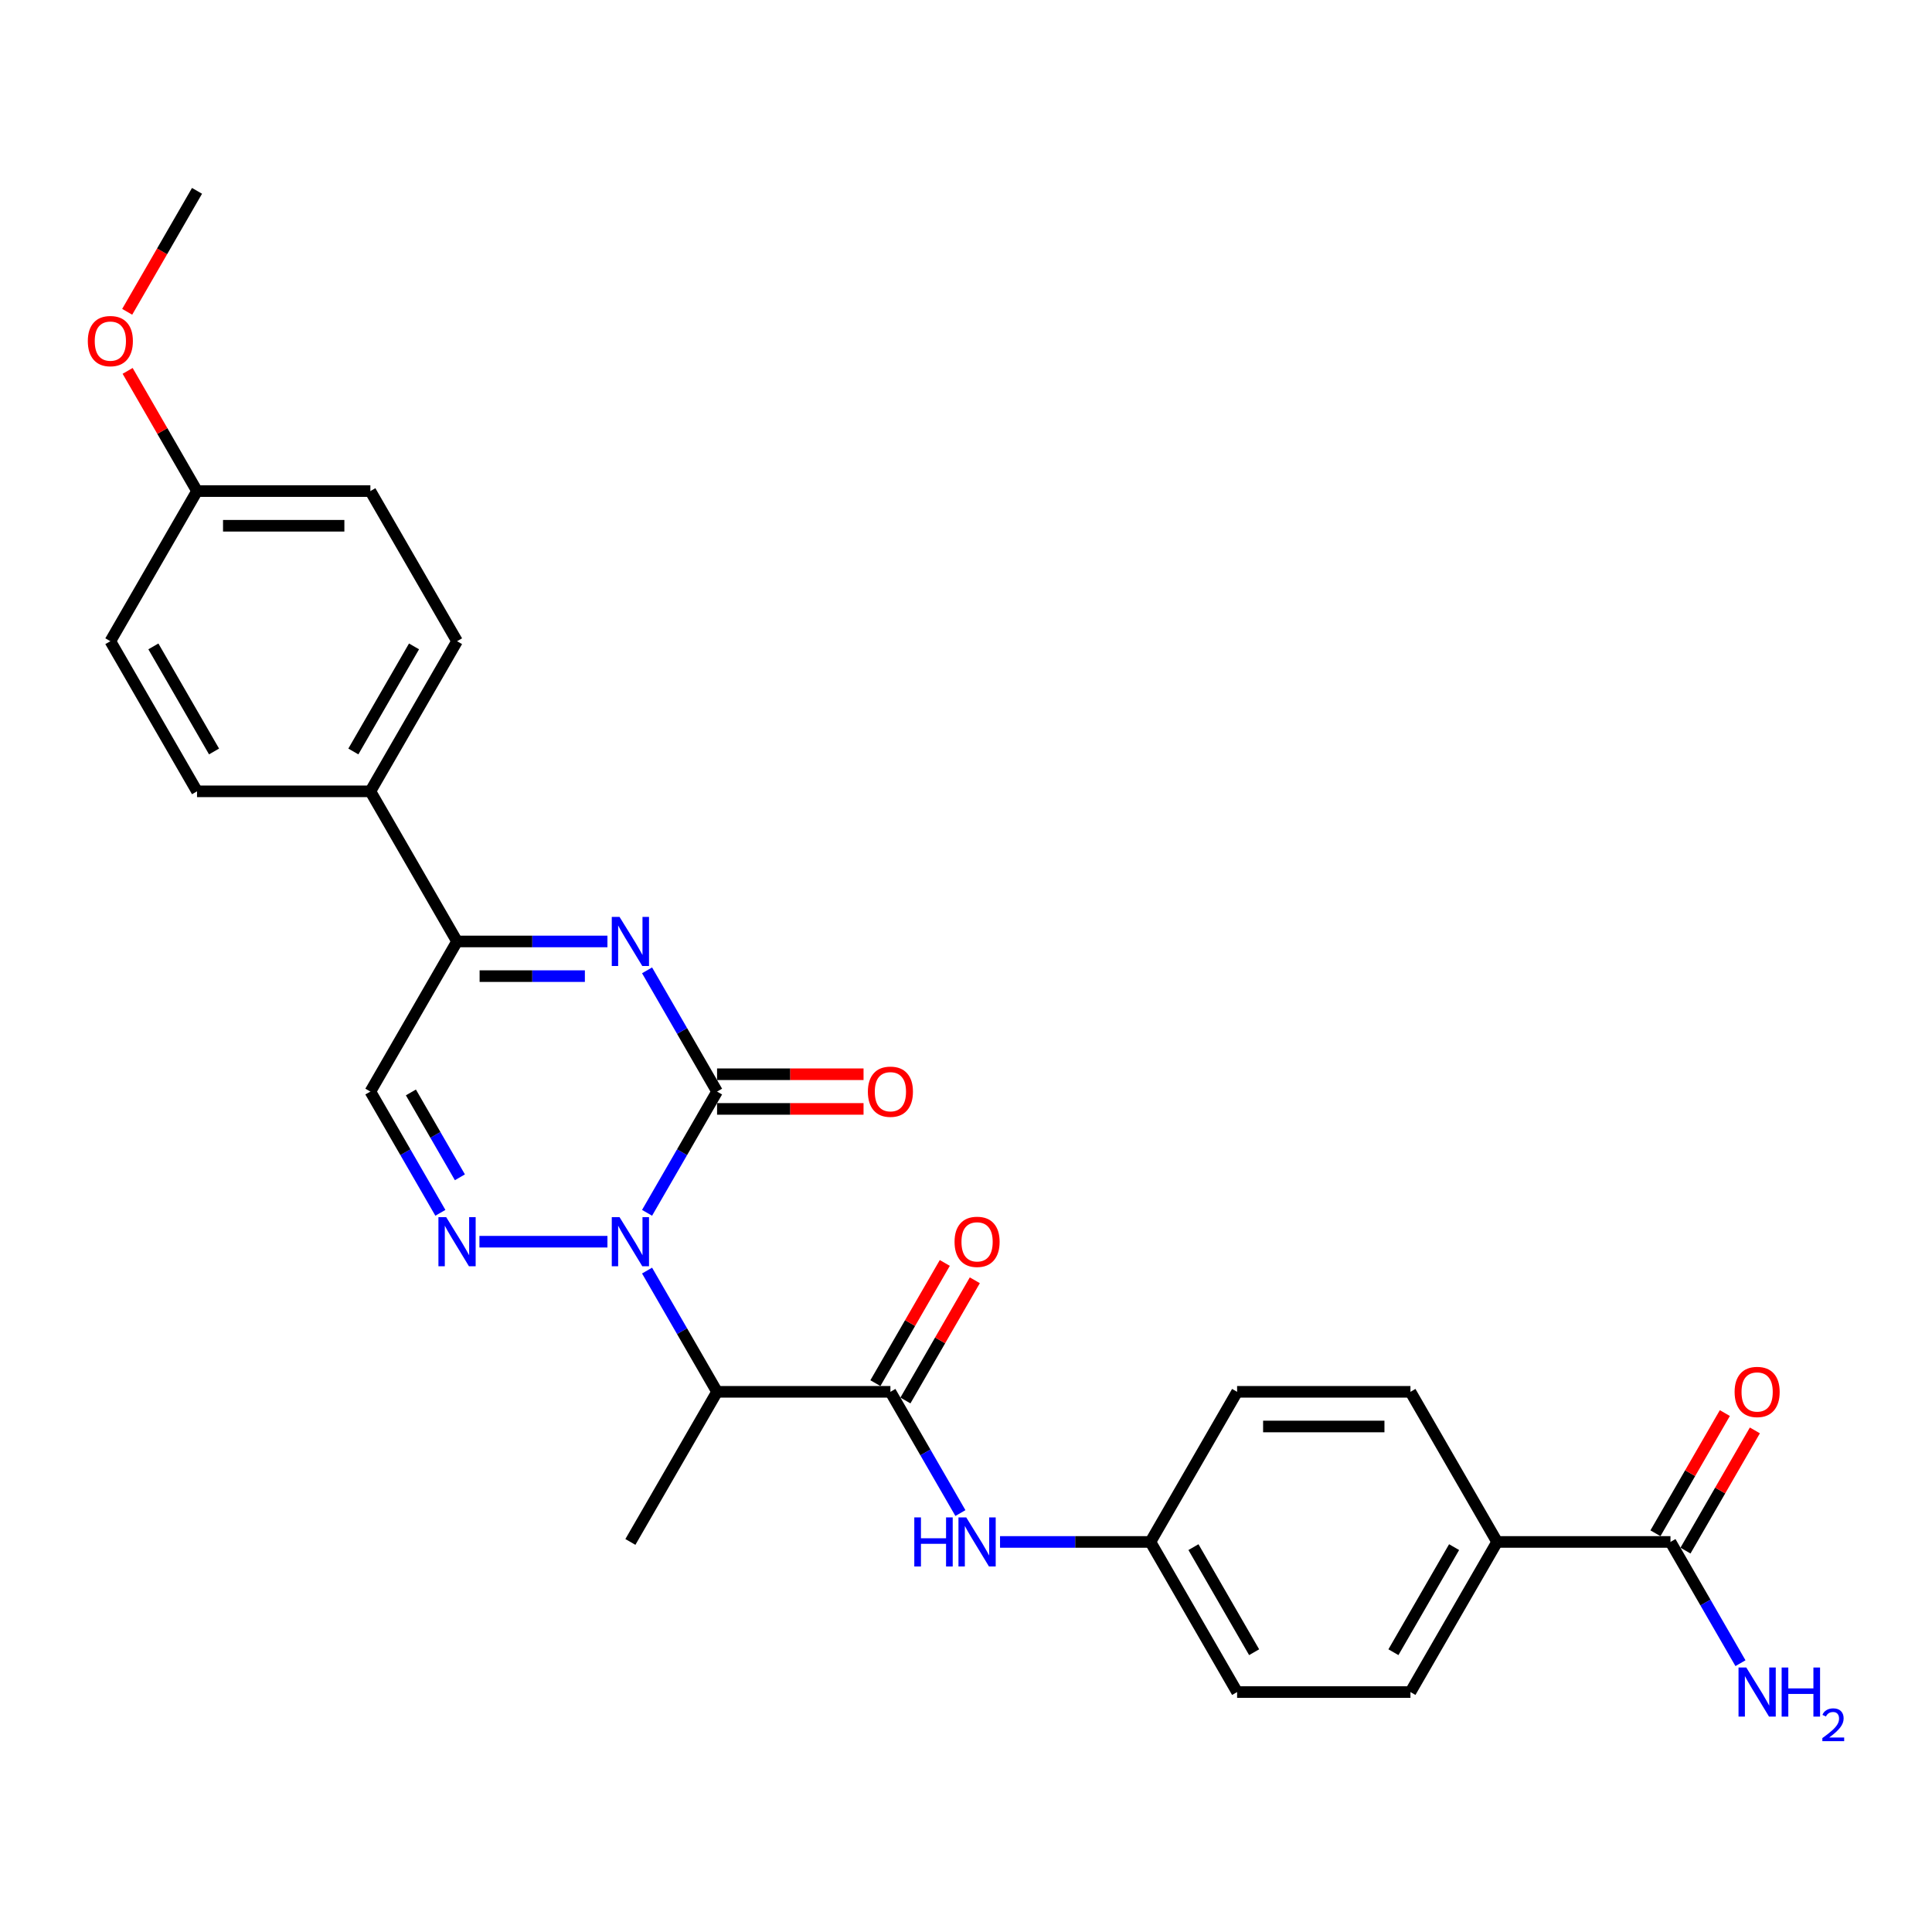 <?xml version='1.0' encoding='iso-8859-1'?>
<svg version='1.1' baseProfile='full'
              xmlns='http://www.w3.org/2000/svg'
                      xmlns:rdkit='http://www.rdkit.org/xml'
                      xmlns:xlink='http://www.w3.org/1999/xlink'
                  xml:space='preserve'
width='1000px' height='1000px' viewBox='0 0 1000 1000'>
<!-- END OF HEADER -->
<rect style='opacity:1.0;fill:#FFFFFF;stroke:none' width='1000' height='1000' x='0' y='0'> </rect>
<path class='bond-0' d='M 334.92,627.753 L 353.035,596.376' style='fill:none;fill-rule:evenodd;stroke:#0000FF;stroke-width:6px;stroke-linecap:butt;stroke-linejoin:miter;stroke-opacity:1' />
<path class='bond-0' d='M 353.035,596.376 L 371.151,564.998' style='fill:none;fill-rule:evenodd;stroke:#000000;stroke-width:6px;stroke-linecap:butt;stroke-linejoin:miter;stroke-opacity:1' />
<path class='bond-2' d='M 314.41,642.701 L 248.148,642.701' style='fill:none;fill-rule:evenodd;stroke:#0000FF;stroke-width:6px;stroke-linecap:butt;stroke-linejoin:miter;stroke-opacity:1' />
<path class='bond-3' d='M 334.92,657.649 L 353.035,689.026' style='fill:none;fill-rule:evenodd;stroke:#0000FF;stroke-width:6px;stroke-linecap:butt;stroke-linejoin:miter;stroke-opacity:1' />
<path class='bond-3' d='M 353.035,689.026 L 371.151,720.404' style='fill:none;fill-rule:evenodd;stroke:#000000;stroke-width:6px;stroke-linecap:butt;stroke-linejoin:miter;stroke-opacity:1' />
<path class='bond-1' d='M 371.151,564.998 L 353.035,533.621' style='fill:none;fill-rule:evenodd;stroke:#000000;stroke-width:6px;stroke-linecap:butt;stroke-linejoin:miter;stroke-opacity:1' />
<path class='bond-1' d='M 353.035,533.621 L 334.92,502.243' style='fill:none;fill-rule:evenodd;stroke:#0000FF;stroke-width:6px;stroke-linecap:butt;stroke-linejoin:miter;stroke-opacity:1' />
<path class='bond-9' d='M 371.151,573.97 L 409.059,573.97' style='fill:none;fill-rule:evenodd;stroke:#000000;stroke-width:6px;stroke-linecap:butt;stroke-linejoin:miter;stroke-opacity:1' />
<path class='bond-9' d='M 409.059,573.97 L 446.968,573.97' style='fill:none;fill-rule:evenodd;stroke:#FF0000;stroke-width:6px;stroke-linecap:butt;stroke-linejoin:miter;stroke-opacity:1' />
<path class='bond-9' d='M 371.151,556.026 L 409.059,556.026' style='fill:none;fill-rule:evenodd;stroke:#000000;stroke-width:6px;stroke-linecap:butt;stroke-linejoin:miter;stroke-opacity:1' />
<path class='bond-9' d='M 409.059,556.026 L 446.968,556.026' style='fill:none;fill-rule:evenodd;stroke:#FF0000;stroke-width:6px;stroke-linecap:butt;stroke-linejoin:miter;stroke-opacity:1' />
<path class='bond-28' d='M 314.41,487.295 L 275.488,487.295' style='fill:none;fill-rule:evenodd;stroke:#0000FF;stroke-width:6px;stroke-linecap:butt;stroke-linejoin:miter;stroke-opacity:1' />
<path class='bond-28' d='M 275.488,487.295 L 236.566,487.295' style='fill:none;fill-rule:evenodd;stroke:#000000;stroke-width:6px;stroke-linecap:butt;stroke-linejoin:miter;stroke-opacity:1' />
<path class='bond-28' d='M 302.733,505.24 L 275.488,505.24' style='fill:none;fill-rule:evenodd;stroke:#0000FF;stroke-width:6px;stroke-linecap:butt;stroke-linejoin:miter;stroke-opacity:1' />
<path class='bond-28' d='M 275.488,505.24 L 248.242,505.24' style='fill:none;fill-rule:evenodd;stroke:#000000;stroke-width:6px;stroke-linecap:butt;stroke-linejoin:miter;stroke-opacity:1' />
<path class='bond-6' d='M 227.936,627.753 L 209.82,596.376' style='fill:none;fill-rule:evenodd;stroke:#0000FF;stroke-width:6px;stroke-linecap:butt;stroke-linejoin:miter;stroke-opacity:1' />
<path class='bond-6' d='M 209.82,596.376 L 191.704,564.998' style='fill:none;fill-rule:evenodd;stroke:#000000;stroke-width:6px;stroke-linecap:butt;stroke-linejoin:miter;stroke-opacity:1' />
<path class='bond-6' d='M 238.041,609.367 L 225.36,587.403' style='fill:none;fill-rule:evenodd;stroke:#0000FF;stroke-width:6px;stroke-linecap:butt;stroke-linejoin:miter;stroke-opacity:1' />
<path class='bond-6' d='M 225.36,587.403 L 212.679,565.439' style='fill:none;fill-rule:evenodd;stroke:#000000;stroke-width:6px;stroke-linecap:butt;stroke-linejoin:miter;stroke-opacity:1' />
<path class='bond-4' d='M 371.151,720.404 L 460.875,720.404' style='fill:none;fill-rule:evenodd;stroke:#000000;stroke-width:6px;stroke-linecap:butt;stroke-linejoin:miter;stroke-opacity:1' />
<path class='bond-25' d='M 371.151,720.404 L 326.289,798.107' style='fill:none;fill-rule:evenodd;stroke:#000000;stroke-width:6px;stroke-linecap:butt;stroke-linejoin:miter;stroke-opacity:1' />
<path class='bond-7' d='M 460.875,720.404 L 478.991,751.781' style='fill:none;fill-rule:evenodd;stroke:#000000;stroke-width:6px;stroke-linecap:butt;stroke-linejoin:miter;stroke-opacity:1' />
<path class='bond-7' d='M 478.991,751.781 L 497.106,783.159' style='fill:none;fill-rule:evenodd;stroke:#0000FF;stroke-width:6px;stroke-linecap:butt;stroke-linejoin:miter;stroke-opacity:1' />
<path class='bond-12' d='M 468.645,724.89 L 486.605,693.782' style='fill:none;fill-rule:evenodd;stroke:#000000;stroke-width:6px;stroke-linecap:butt;stroke-linejoin:miter;stroke-opacity:1' />
<path class='bond-12' d='M 486.605,693.782 L 504.566,662.673' style='fill:none;fill-rule:evenodd;stroke:#FF0000;stroke-width:6px;stroke-linecap:butt;stroke-linejoin:miter;stroke-opacity:1' />
<path class='bond-12' d='M 453.104,715.918 L 471.065,684.809' style='fill:none;fill-rule:evenodd;stroke:#000000;stroke-width:6px;stroke-linecap:butt;stroke-linejoin:miter;stroke-opacity:1' />
<path class='bond-12' d='M 471.065,684.809 L 489.025,653.701' style='fill:none;fill-rule:evenodd;stroke:#FF0000;stroke-width:6px;stroke-linecap:butt;stroke-linejoin:miter;stroke-opacity:1' />
<path class='bond-5' d='M 236.566,487.295 L 191.704,564.998' style='fill:none;fill-rule:evenodd;stroke:#000000;stroke-width:6px;stroke-linecap:butt;stroke-linejoin:miter;stroke-opacity:1' />
<path class='bond-10' d='M 236.566,487.295 L 191.704,409.592' style='fill:none;fill-rule:evenodd;stroke:#000000;stroke-width:6px;stroke-linecap:butt;stroke-linejoin:miter;stroke-opacity:1' />
<path class='bond-14' d='M 517.616,798.107 L 556.538,798.107' style='fill:none;fill-rule:evenodd;stroke:#0000FF;stroke-width:6px;stroke-linecap:butt;stroke-linejoin:miter;stroke-opacity:1' />
<path class='bond-14' d='M 556.538,798.107 L 595.46,798.107' style='fill:none;fill-rule:evenodd;stroke:#000000;stroke-width:6px;stroke-linecap:butt;stroke-linejoin:miter;stroke-opacity:1' />
<path class='bond-8' d='M 864.631,798.107 L 774.907,798.107' style='fill:none;fill-rule:evenodd;stroke:#000000;stroke-width:6px;stroke-linecap:butt;stroke-linejoin:miter;stroke-opacity:1' />
<path class='bond-13' d='M 872.401,802.593 L 890.362,771.485' style='fill:none;fill-rule:evenodd;stroke:#000000;stroke-width:6px;stroke-linecap:butt;stroke-linejoin:miter;stroke-opacity:1' />
<path class='bond-13' d='M 890.362,771.485 L 908.322,740.376' style='fill:none;fill-rule:evenodd;stroke:#FF0000;stroke-width:6px;stroke-linecap:butt;stroke-linejoin:miter;stroke-opacity:1' />
<path class='bond-13' d='M 856.861,793.621 L 874.821,762.512' style='fill:none;fill-rule:evenodd;stroke:#000000;stroke-width:6px;stroke-linecap:butt;stroke-linejoin:miter;stroke-opacity:1' />
<path class='bond-13' d='M 874.821,762.512 L 892.781,731.404' style='fill:none;fill-rule:evenodd;stroke:#FF0000;stroke-width:6px;stroke-linecap:butt;stroke-linejoin:miter;stroke-opacity:1' />
<path class='bond-19' d='M 864.631,798.107 L 882.747,829.484' style='fill:none;fill-rule:evenodd;stroke:#000000;stroke-width:6px;stroke-linecap:butt;stroke-linejoin:miter;stroke-opacity:1' />
<path class='bond-19' d='M 882.747,829.484 L 900.863,860.862' style='fill:none;fill-rule:evenodd;stroke:#0000FF;stroke-width:6px;stroke-linecap:butt;stroke-linejoin:miter;stroke-opacity:1' />
<path class='bond-15' d='M 191.704,409.592 L 236.566,331.889' style='fill:none;fill-rule:evenodd;stroke:#000000;stroke-width:6px;stroke-linecap:butt;stroke-linejoin:miter;stroke-opacity:1' />
<path class='bond-15' d='M 182.893,388.964 L 214.296,334.572' style='fill:none;fill-rule:evenodd;stroke:#000000;stroke-width:6px;stroke-linecap:butt;stroke-linejoin:miter;stroke-opacity:1' />
<path class='bond-16' d='M 191.704,409.592 L 101.98,409.592' style='fill:none;fill-rule:evenodd;stroke:#000000;stroke-width:6px;stroke-linecap:butt;stroke-linejoin:miter;stroke-opacity:1' />
<path class='bond-11' d='M 774.907,798.107 L 730.046,875.81' style='fill:none;fill-rule:evenodd;stroke:#000000;stroke-width:6px;stroke-linecap:butt;stroke-linejoin:miter;stroke-opacity:1' />
<path class='bond-11' d='M 752.637,800.79 L 721.234,855.182' style='fill:none;fill-rule:evenodd;stroke:#000000;stroke-width:6px;stroke-linecap:butt;stroke-linejoin:miter;stroke-opacity:1' />
<path class='bond-29' d='M 774.907,798.107 L 730.046,720.404' style='fill:none;fill-rule:evenodd;stroke:#000000;stroke-width:6px;stroke-linecap:butt;stroke-linejoin:miter;stroke-opacity:1' />
<path class='bond-21' d='M 595.46,798.107 L 640.322,720.404' style='fill:none;fill-rule:evenodd;stroke:#000000;stroke-width:6px;stroke-linecap:butt;stroke-linejoin:miter;stroke-opacity:1' />
<path class='bond-22' d='M 595.46,798.107 L 640.322,875.81' style='fill:none;fill-rule:evenodd;stroke:#000000;stroke-width:6px;stroke-linecap:butt;stroke-linejoin:miter;stroke-opacity:1' />
<path class='bond-22' d='M 617.73,800.79 L 649.133,855.182' style='fill:none;fill-rule:evenodd;stroke:#000000;stroke-width:6px;stroke-linecap:butt;stroke-linejoin:miter;stroke-opacity:1' />
<path class='bond-24' d='M 236.566,331.889 L 191.704,254.186' style='fill:none;fill-rule:evenodd;stroke:#000000;stroke-width:6px;stroke-linecap:butt;stroke-linejoin:miter;stroke-opacity:1' />
<path class='bond-23' d='M 101.98,409.592 L 57.119,331.889' style='fill:none;fill-rule:evenodd;stroke:#000000;stroke-width:6px;stroke-linecap:butt;stroke-linejoin:miter;stroke-opacity:1' />
<path class='bond-23' d='M 110.792,388.964 L 79.388,334.572' style='fill:none;fill-rule:evenodd;stroke:#000000;stroke-width:6px;stroke-linecap:butt;stroke-linejoin:miter;stroke-opacity:1' />
<path class='bond-17' d='M 730.046,875.81 L 640.322,875.81' style='fill:none;fill-rule:evenodd;stroke:#000000;stroke-width:6px;stroke-linecap:butt;stroke-linejoin:miter;stroke-opacity:1' />
<path class='bond-18' d='M 730.046,720.404 L 640.322,720.404' style='fill:none;fill-rule:evenodd;stroke:#000000;stroke-width:6px;stroke-linecap:butt;stroke-linejoin:miter;stroke-opacity:1' />
<path class='bond-18' d='M 716.587,738.349 L 653.78,738.349' style='fill:none;fill-rule:evenodd;stroke:#000000;stroke-width:6px;stroke-linecap:butt;stroke-linejoin:miter;stroke-opacity:1' />
<path class='bond-20' d='M 101.98,254.186 L 57.119,331.889' style='fill:none;fill-rule:evenodd;stroke:#000000;stroke-width:6px;stroke-linecap:butt;stroke-linejoin:miter;stroke-opacity:1' />
<path class='bond-26' d='M 101.98,254.186 L 84.02,223.078' style='fill:none;fill-rule:evenodd;stroke:#000000;stroke-width:6px;stroke-linecap:butt;stroke-linejoin:miter;stroke-opacity:1' />
<path class='bond-26' d='M 84.02,223.078 L 66.06,191.97' style='fill:none;fill-rule:evenodd;stroke:#FF0000;stroke-width:6px;stroke-linecap:butt;stroke-linejoin:miter;stroke-opacity:1' />
<path class='bond-30' d='M 101.98,254.186 L 191.704,254.186' style='fill:none;fill-rule:evenodd;stroke:#000000;stroke-width:6px;stroke-linecap:butt;stroke-linejoin:miter;stroke-opacity:1' />
<path class='bond-30' d='M 115.439,272.131 L 178.245,272.131' style='fill:none;fill-rule:evenodd;stroke:#000000;stroke-width:6px;stroke-linecap:butt;stroke-linejoin:miter;stroke-opacity:1' />
<path class='bond-27' d='M 65.832,161.392 L 83.906,130.086' style='fill:none;fill-rule:evenodd;stroke:#FF0000;stroke-width:6px;stroke-linecap:butt;stroke-linejoin:miter;stroke-opacity:1' />
<path class='bond-27' d='M 83.906,130.086 L 101.98,98.781' style='fill:none;fill-rule:evenodd;stroke:#000000;stroke-width:6px;stroke-linecap:butt;stroke-linejoin:miter;stroke-opacity:1' />
<path  class='atom-0' d='M 320.673 629.996
L 328.999 643.455
Q 329.824 644.783, 331.152 647.187
Q 332.48 649.592, 332.552 649.735
L 332.552 629.996
L 335.926 629.996
L 335.926 655.406
L 332.444 655.406
L 323.508 640.691
Q 322.467 638.968, 321.355 636.995
Q 320.278 635.021, 319.955 634.41
L 319.955 655.406
L 316.653 655.406
L 316.653 629.996
L 320.673 629.996
' fill='#0000FF'/>
<path  class='atom-2' d='M 320.673 474.59
L 328.999 488.049
Q 329.824 489.377, 331.152 491.781
Q 332.48 494.186, 332.552 494.329
L 332.552 474.59
L 335.926 474.59
L 335.926 500
L 332.444 500
L 323.508 485.285
Q 322.467 483.563, 321.355 481.589
Q 320.278 479.615, 319.955 479.005
L 319.955 500
L 316.653 500
L 316.653 474.59
L 320.673 474.59
' fill='#0000FF'/>
<path  class='atom-3' d='M 230.949 629.996
L 239.275 643.455
Q 240.101 644.783, 241.429 647.187
Q 242.757 649.592, 242.829 649.735
L 242.829 629.996
L 246.202 629.996
L 246.202 655.406
L 242.721 655.406
L 233.784 640.691
Q 232.744 638.968, 231.631 636.995
Q 230.554 635.021, 230.231 634.41
L 230.231 655.406
L 226.929 655.406
L 226.929 629.996
L 230.949 629.996
' fill='#0000FF'/>
<path  class='atom-8' d='M 473.239 785.402
L 476.684 785.402
L 476.684 796.205
L 489.676 796.205
L 489.676 785.402
L 493.121 785.402
L 493.121 810.812
L 489.676 810.812
L 489.676 799.076
L 476.684 799.076
L 476.684 810.812
L 473.239 810.812
L 473.239 785.402
' fill='#0000FF'/>
<path  class='atom-8' d='M 500.12 785.402
L 508.446 798.86
Q 509.272 800.188, 510.6 802.593
Q 511.927 804.998, 511.999 805.141
L 511.999 785.402
L 515.373 785.402
L 515.373 810.812
L 511.892 810.812
L 502.955 796.097
Q 501.914 794.374, 500.802 792.4
Q 499.725 790.426, 499.402 789.816
L 499.402 810.812
L 496.1 810.812
L 496.1 785.402
L 500.12 785.402
' fill='#0000FF'/>
<path  class='atom-10' d='M 449.211 565.07
Q 449.211 558.969, 452.225 555.559
Q 455.24 552.15, 460.875 552.15
Q 466.509 552.15, 469.524 555.559
Q 472.539 558.969, 472.539 565.07
Q 472.539 571.243, 469.488 574.76
Q 466.438 578.241, 460.875 578.241
Q 455.276 578.241, 452.225 574.76
Q 449.211 571.279, 449.211 565.07
M 460.875 575.37
Q 464.751 575.37, 466.832 572.786
Q 468.95 570.166, 468.95 565.07
Q 468.95 560.081, 466.832 557.569
Q 464.751 555.021, 460.875 555.021
Q 456.999 555.021, 454.881 557.533
Q 452.8 560.045, 452.8 565.07
Q 452.8 570.202, 454.881 572.786
Q 456.999 575.37, 460.875 575.37
' fill='#FF0000'/>
<path  class='atom-13' d='M 494.073 642.773
Q 494.073 636.672, 497.087 633.262
Q 500.102 629.853, 505.737 629.853
Q 511.371 629.853, 514.386 633.262
Q 517.401 636.672, 517.401 642.773
Q 517.401 648.946, 514.35 652.463
Q 511.299 655.944, 505.737 655.944
Q 500.138 655.944, 497.087 652.463
Q 494.073 648.982, 494.073 642.773
M 505.737 653.073
Q 509.613 653.073, 511.694 650.489
Q 513.812 647.869, 513.812 642.773
Q 513.812 637.784, 511.694 635.272
Q 509.613 632.724, 505.737 632.724
Q 501.861 632.724, 499.743 635.236
Q 497.661 637.748, 497.661 642.773
Q 497.661 647.905, 499.743 650.489
Q 501.861 653.073, 505.737 653.073
' fill='#FF0000'/>
<path  class='atom-14' d='M 897.829 720.476
Q 897.829 714.374, 900.843 710.965
Q 903.858 707.555, 909.493 707.555
Q 915.127 707.555, 918.142 710.965
Q 921.157 714.374, 921.157 720.476
Q 921.157 726.649, 918.106 730.166
Q 915.056 733.647, 909.493 733.647
Q 903.894 733.647, 900.843 730.166
Q 897.829 726.685, 897.829 720.476
M 909.493 730.776
Q 913.369 730.776, 915.45 728.192
Q 917.568 725.572, 917.568 720.476
Q 917.568 715.487, 915.45 712.975
Q 913.369 710.427, 909.493 710.427
Q 905.617 710.427, 903.499 712.939
Q 901.418 715.451, 901.418 720.476
Q 901.418 725.608, 903.499 728.192
Q 905.617 730.776, 909.493 730.776
' fill='#FF0000'/>
<path  class='atom-20' d='M 903.876 863.105
L 912.202 876.563
Q 913.028 877.891, 914.356 880.296
Q 915.684 882.7, 915.755 882.844
L 915.755 863.105
L 919.129 863.105
L 919.129 888.515
L 915.648 888.515
L 906.711 873.8
Q 905.671 872.077, 904.558 870.103
Q 903.481 868.129, 903.158 867.519
L 903.158 888.515
L 899.856 888.515
L 899.856 863.105
L 903.876 863.105
' fill='#0000FF'/>
<path  class='atom-20' d='M 922.18 863.105
L 925.625 863.105
L 925.625 873.908
L 938.617 873.908
L 938.617 863.105
L 942.062 863.105
L 942.062 888.515
L 938.617 888.515
L 938.617 876.779
L 925.625 876.779
L 925.625 888.515
L 922.18 888.515
L 922.18 863.105
' fill='#0000FF'/>
<path  class='atom-20' d='M 943.294 887.623
Q 943.91 886.036, 945.379 885.16
Q 946.847 884.259, 948.884 884.259
Q 951.419 884.259, 952.84 885.633
Q 954.261 887.007, 954.261 889.447
Q 954.261 891.934, 952.414 894.255
Q 950.59 896.577, 946.8 899.324
L 954.545 899.324
L 954.545 901.219
L 943.247 901.219
L 943.247 899.632
Q 946.373 897.406, 948.221 895.748
Q 950.092 894.09, 950.992 892.597
Q 951.893 891.105, 951.893 889.565
Q 951.893 887.955, 951.087 887.055
Q 950.282 886.154, 948.884 886.154
Q 947.534 886.154, 946.634 886.699
Q 945.734 887.244, 945.094 888.452
L 943.294 887.623
' fill='#0000FF'/>
<path  class='atom-27' d='M 45.455 176.555
Q 45.455 170.454, 48.469 167.045
Q 51.484 163.635, 57.119 163.635
Q 62.753 163.635, 65.768 167.045
Q 68.783 170.454, 68.783 176.555
Q 68.783 182.728, 65.732 186.245
Q 62.681 189.727, 57.119 189.727
Q 51.52 189.727, 48.469 186.245
Q 45.455 182.764, 45.455 176.555
M 57.119 186.856
Q 60.995 186.856, 63.076 184.272
Q 65.194 181.652, 65.194 176.555
Q 65.194 171.567, 63.076 169.054
Q 60.995 166.506, 57.119 166.506
Q 53.243 166.506, 51.125 169.019
Q 49.044 171.531, 49.044 176.555
Q 49.044 181.687, 51.125 184.272
Q 53.243 186.856, 57.119 186.856
' fill='#FF0000'/>
</svg>
